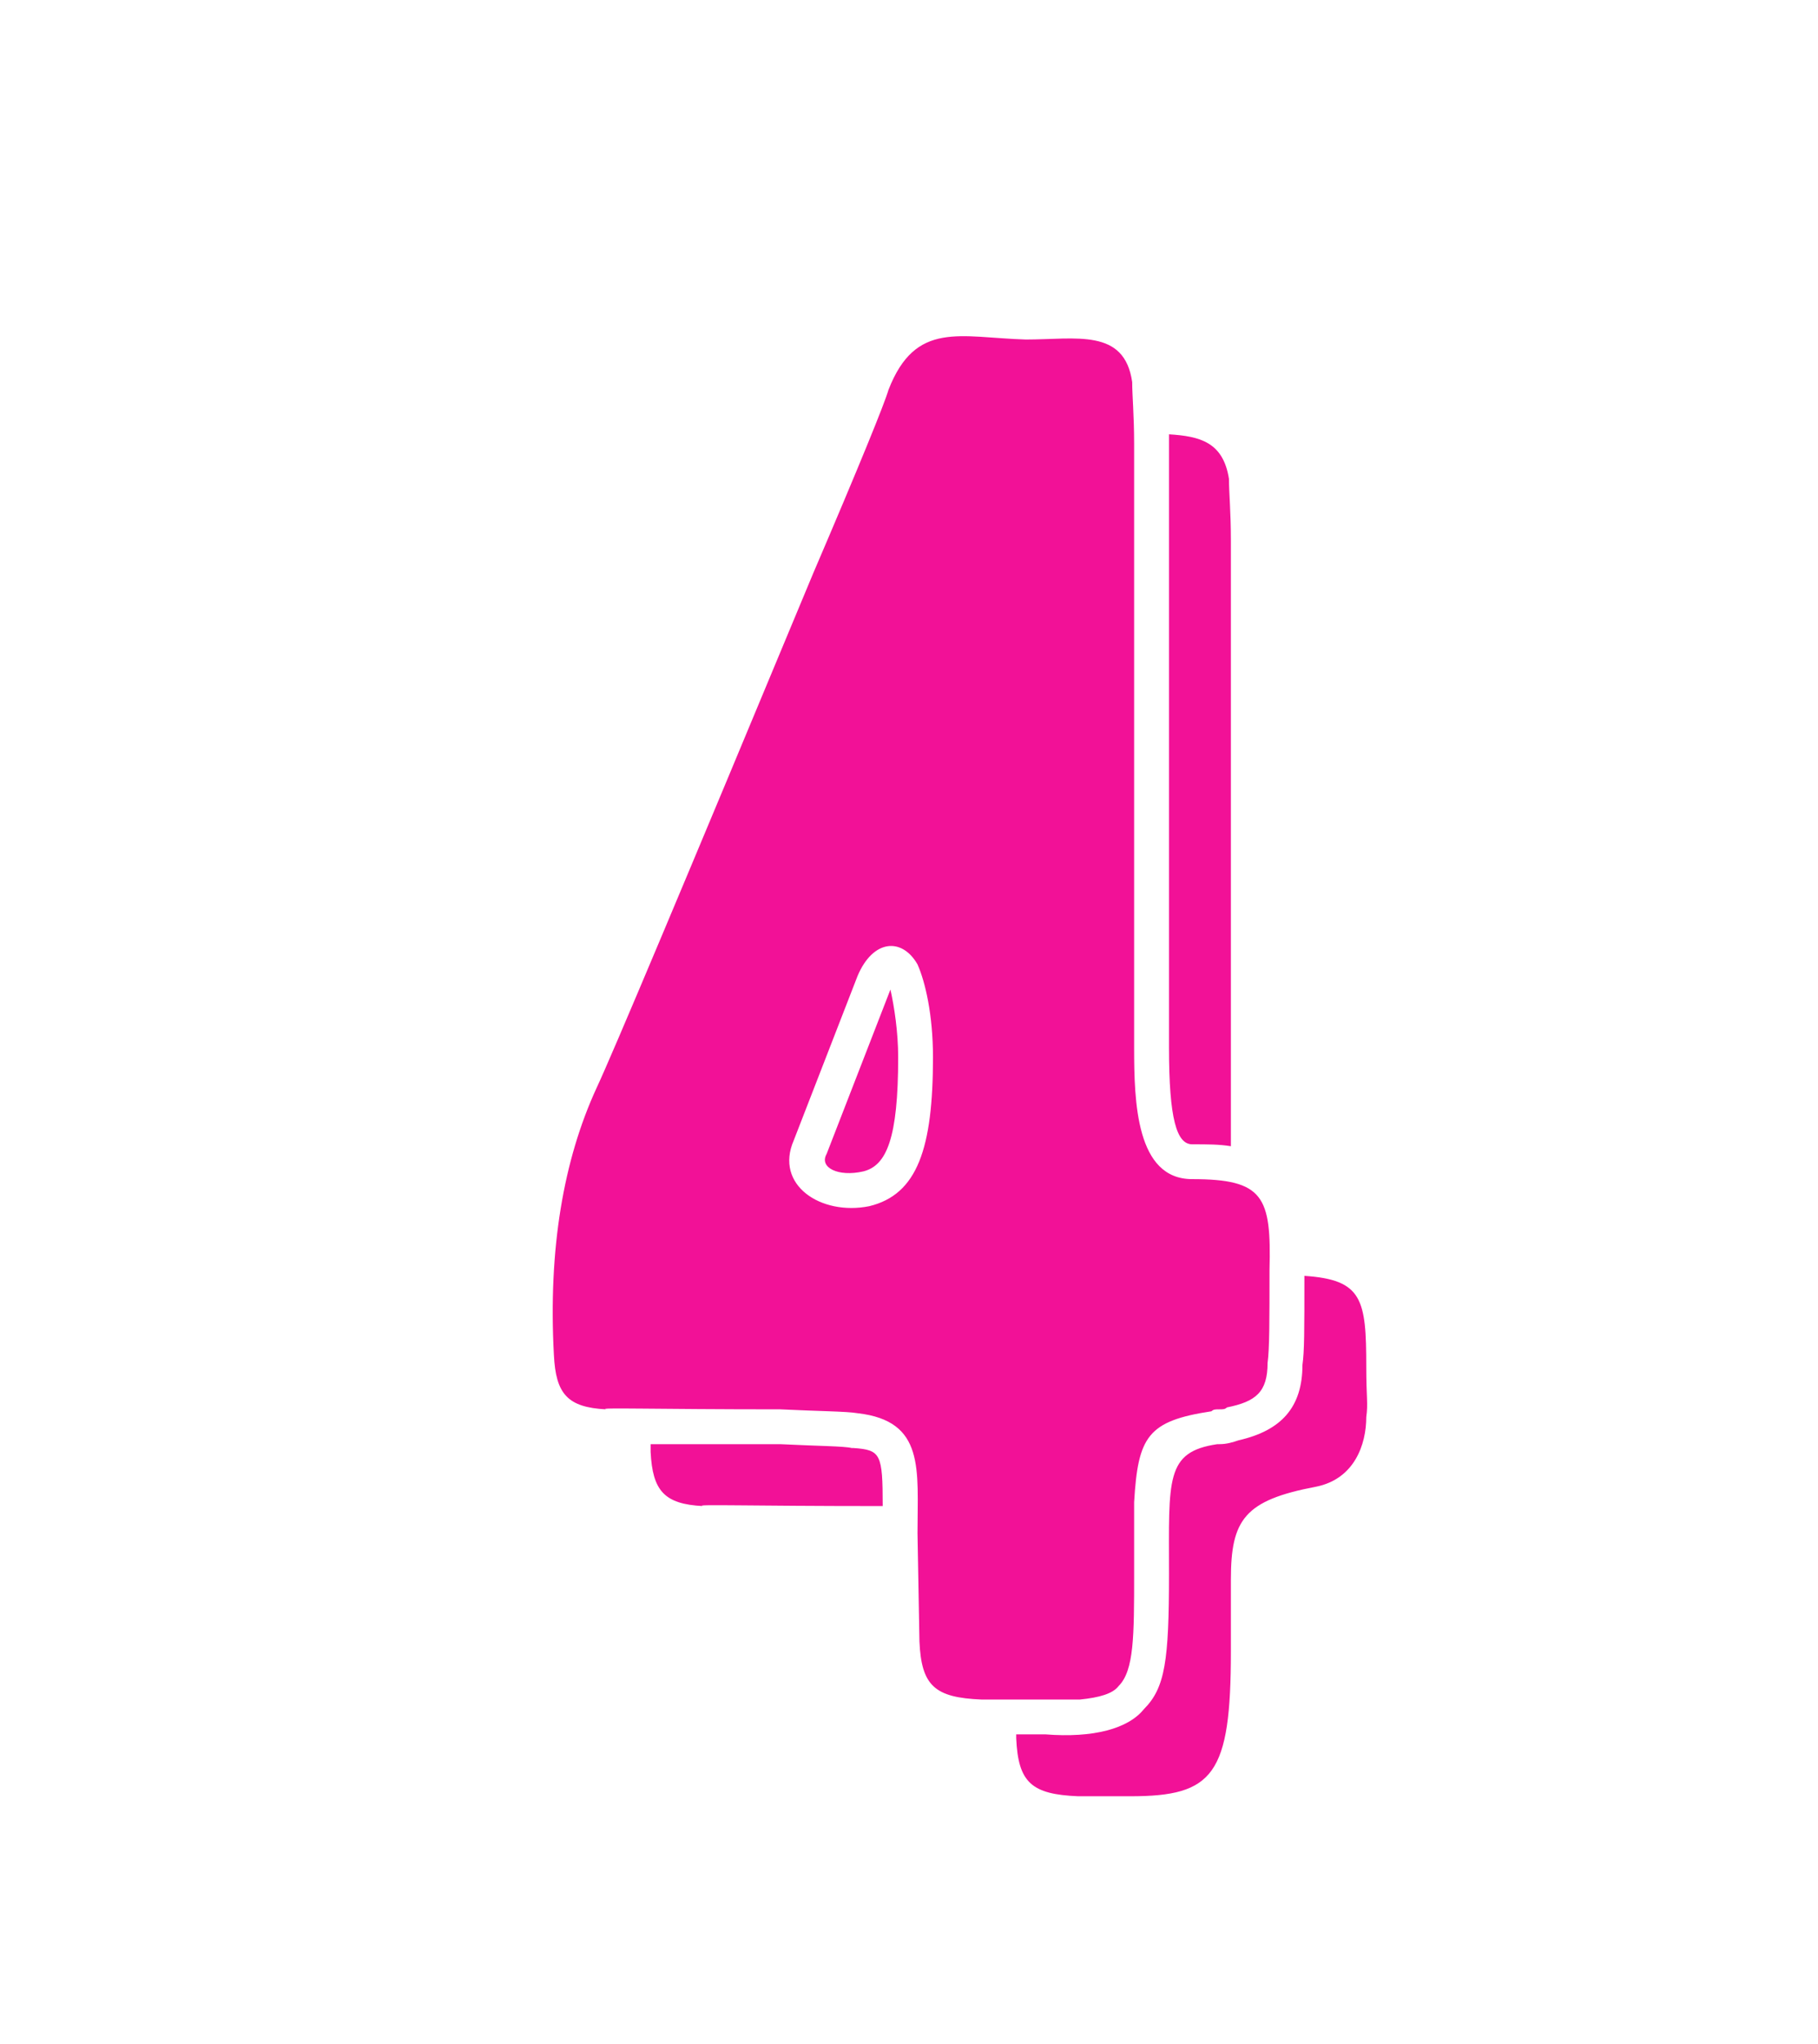 <?xml version="1.0" encoding="UTF-8"?> <!-- Generator: Adobe Illustrator 23.0.1, SVG Export Plug-In . SVG Version: 6.00 Build 0) --> <svg xmlns="http://www.w3.org/2000/svg" xmlns:xlink="http://www.w3.org/1999/xlink" id="Слой_1" x="0px" y="0px" viewBox="0 0 282 317" style="enable-background:new 0 0 282 317;" xml:space="preserve"> <style type="text/css"> .st0{fill:#F21197;} </style> <g> <path class="st0" d="M152.22,263.55c-7.2-0.3-9.3-2.1-9.6-9l-0.3-16.8c0-9.9,1.2-17.4-9.3-18.6c-1.8-0.3-6-0.3-12-0.6 c-19.5,0-28.5-0.3-27,0c-6-0.3-7.8-2.4-8.1-8.4c-0.9-16.5,1.5-30.3,6.6-41.4c2.4-5.1,13.5-31.5,33.6-79.8 c7.2-16.8,11.1-26.4,11.7-28.5c4.2-10.8,11.1-8.1,21.3-7.8c7.8,0,15.3-1.8,16.5,6.6c0,2.1,0.3,5.1,0.3,9.6v93.6 c0,8.4,0.3,20.4,9,20.4c11.1,0,12.3,2.7,12,14.1c0,7.8,0,12.3-0.3,14.4c0,4.5-1.8,6-6.3,6.9c-0.3,0.3-0.6,0.3-1.2,0.3 s-0.9,0-1.2,0.3c-9.9,1.5-11.4,3.9-12,14.1v11.1c0,9.6,0,15-2.4,17.4c-0.9,1.2-3,1.8-6,2.1H152.22z M132.42,224.55h-0.3 c-1.2-0.3-5.1-0.3-11.1-0.6h-20.1v1.2c0.3,6,2.1,8.1,8.1,8.4c-1.5-0.3,7.5,0,27,0h0.9C136.92,225.45,136.62,224.85,132.42,224.55z M134.82,187.05c7.5-1.8,9.9-9,9.9-23.1c0-6.6-1.2-11.7-2.4-14.4c-2.4-4.2-6.9-3.9-9.3,1.8l-9.9,25.5 C120.12,183.75,127.32,188.55,134.82,187.05z M133.92,181.65c3.6-0.9,5.4-5.1,5.4-17.7c0-3.9-0.6-7.8-1.2-10.5l-9.9,25.5 C127.02,181.05,130.02,182.55,133.92,181.65z M202.33,197.85c0,8.7,0,11.7-0.3,13.8c0,6.6-3.3,10.2-9.9,11.7 c-0.9,0.3-1.8,0.6-3,0.6h-0.3c-8.1,1.2-7.5,5.4-7.5,20.1c0,13.5-0.6,17.7-3.9,21c-2.4,3-7.8,4.5-15.3,3.9h-4.5v0.6 c0.3,6.9,2.4,8.7,9.6,9h8.1c12.9,0,15.6-3.3,15.6-22.5v-11.1c0-9.3,2.1-12.3,13.2-14.4c6-1.2,7.8-6.6,7.8-10.8c0.3-2.1,0-3,0-7.8 C211.93,201.45,211.33,198.45,202.33,197.85z M181.33,67.35v95.1c0,11.1,1.2,15,3.6,15c2.4,0,4.2,0,6,0.3v-93.9 c0-4.5-0.3-7.5-0.3-9.6C189.73,68.55,186.12,67.65,181.33,67.35z"></path> </g> </svg> 